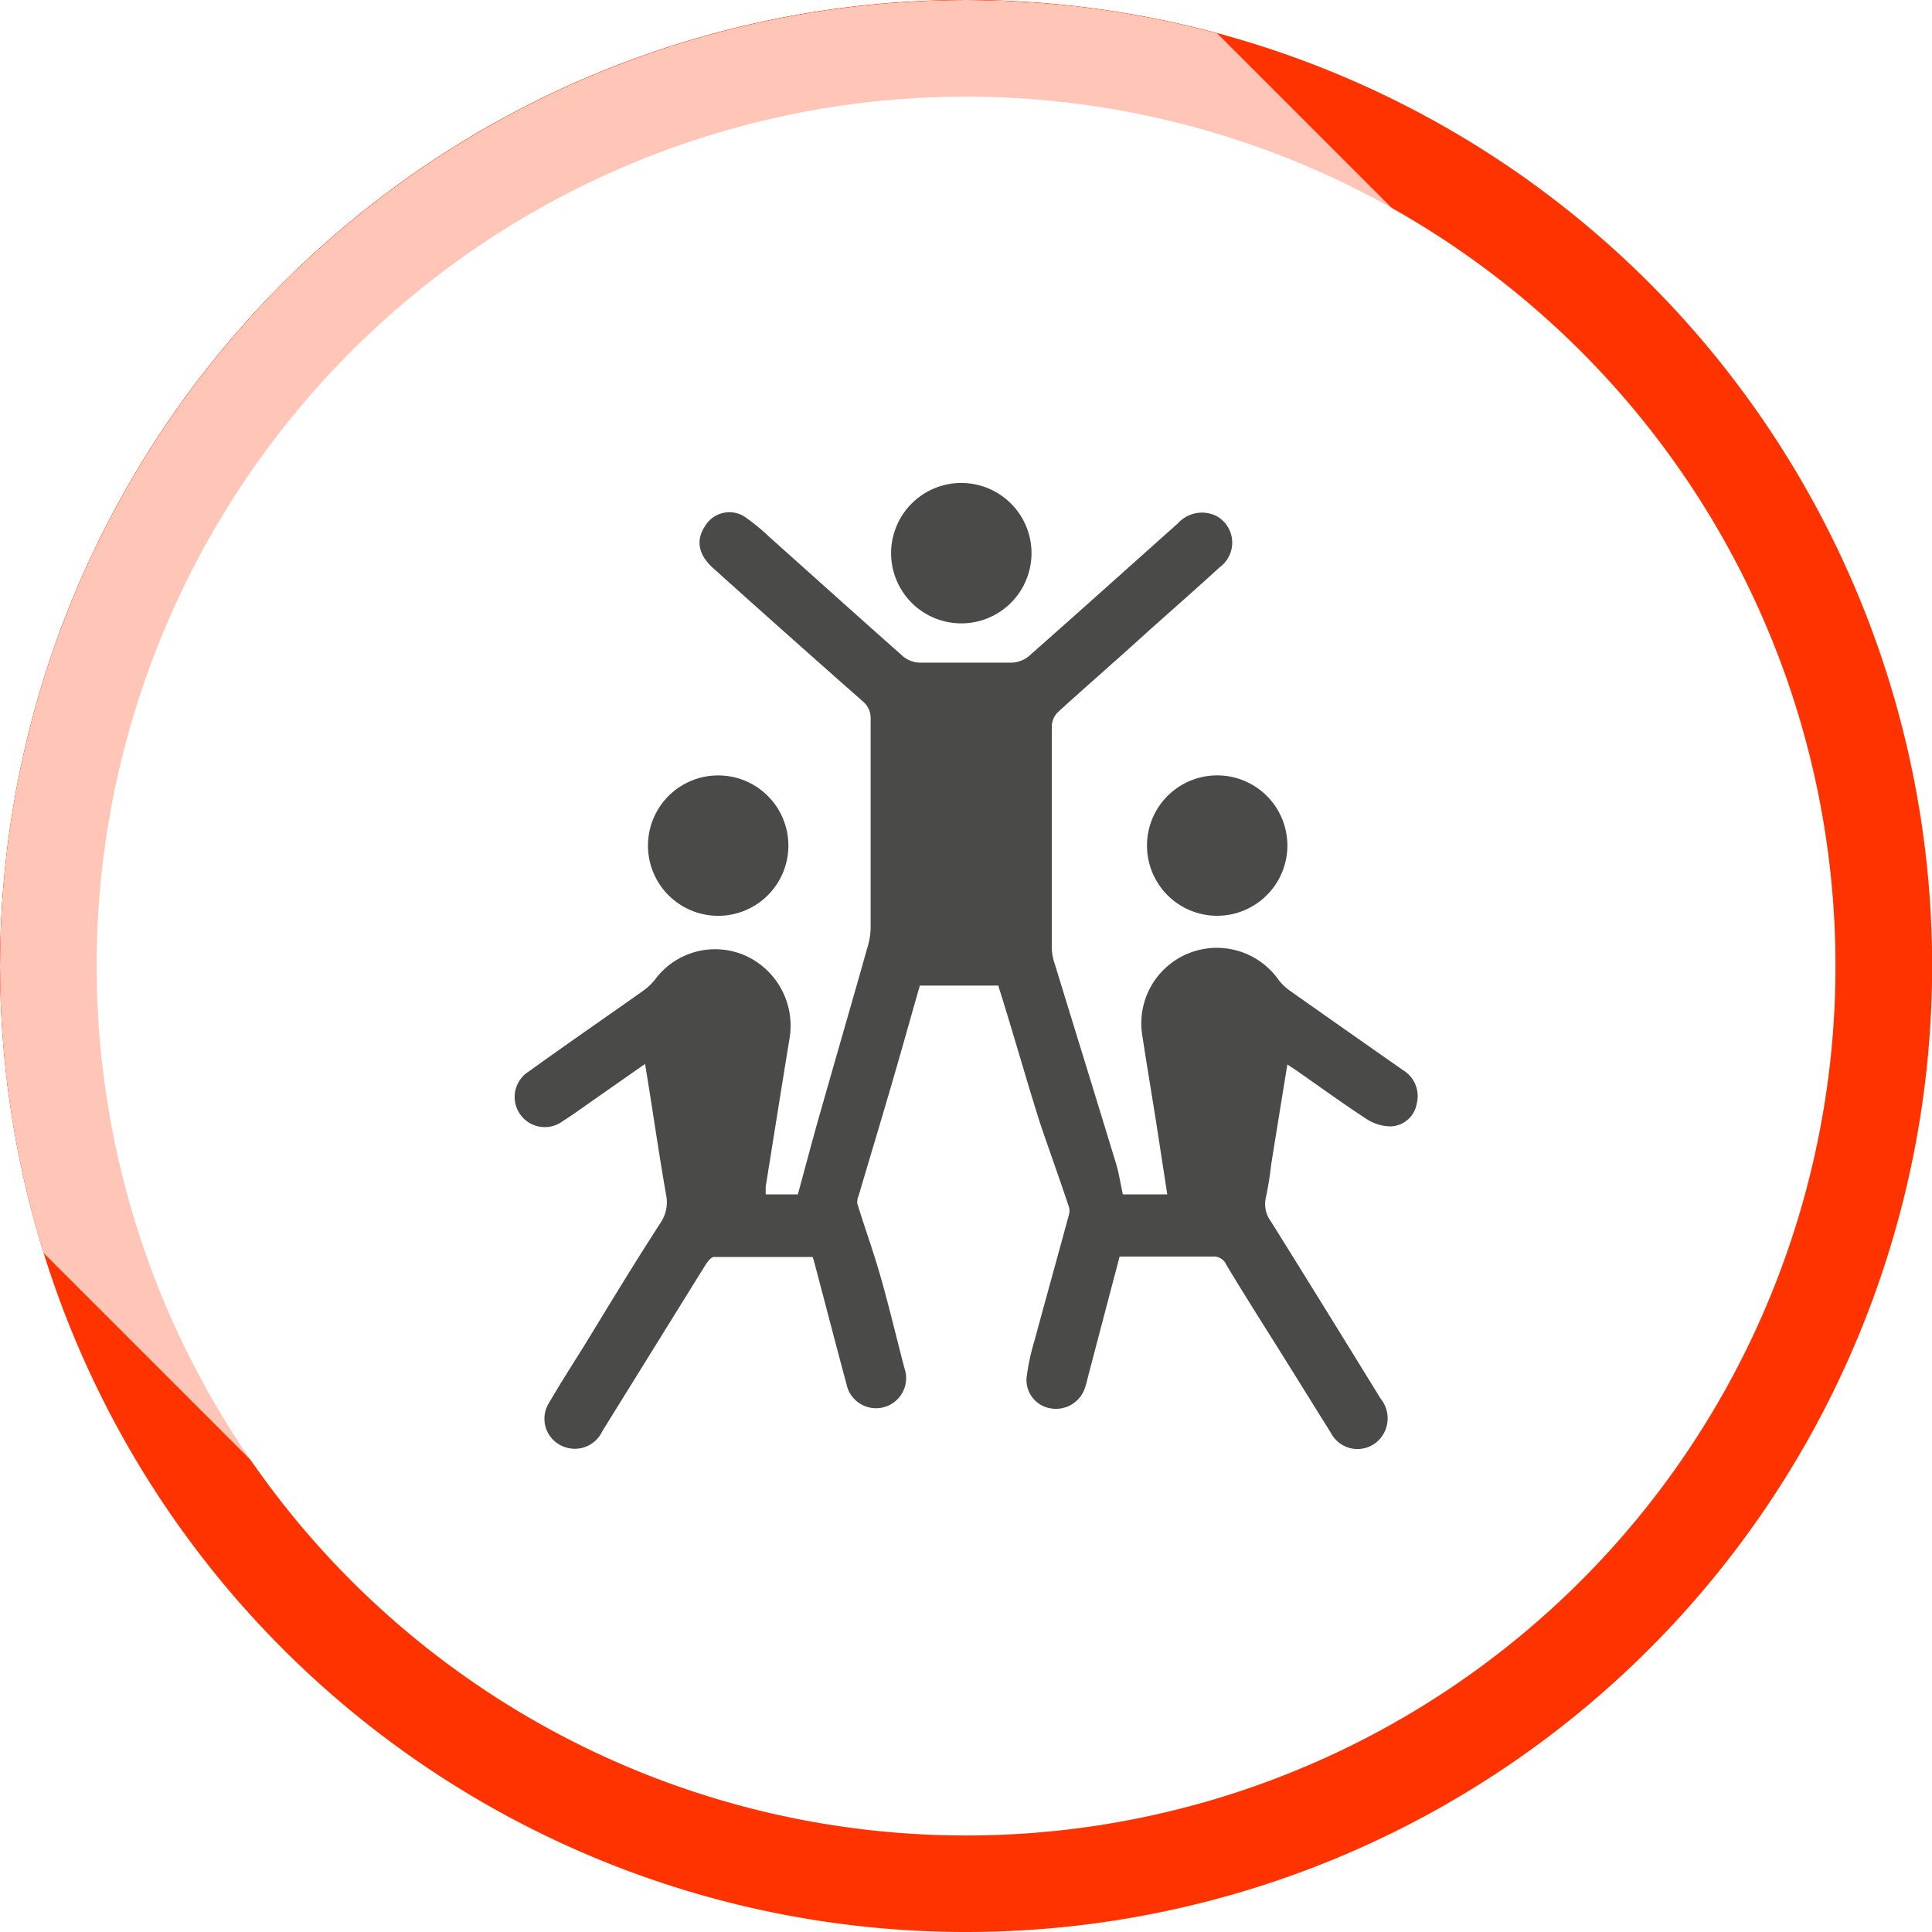 <?xml version="1.0" encoding="UTF-8"?> <svg xmlns="http://www.w3.org/2000/svg" xmlns:xlink="http://www.w3.org/1999/xlink" id="Ebene_1" data-name="Ebene 1" viewBox="0 0 141.73 141.73"><defs><style>.cls-1{fill:url(#Unbenannter_Verlauf_3);}.cls-2{fill:none;}.cls-3{clip-path:url(#clip-path);}.cls-4{fill:#f30;}.cls-5{clip-path:url(#clip-path-3);}.cls-6{opacity:0.72;}.cls-7{clip-path:url(#clip-path-4);}.cls-8{mask:url(#mask);}.cls-9{fill:#fff;}.cls-10{opacity:0.8;}.cls-11{clip-path:url(#clip-path-7);}.cls-12{fill:#1d1d1b;}.cls-13{filter:url(#luminosity-noclip);}</style><linearGradient id="Unbenannter_Verlauf_3" x1="210.97" y1="-70.84" x2="211.97" y2="-70.84" gradientTransform="matrix(124.14, 0, 0, -124.14, -26213.24, -8753.69)" gradientUnits="userSpaceOnUse"><stop offset="0"></stop><stop offset="0.51" stop-color="#fff"></stop><stop offset="1"></stop></linearGradient><clipPath id="clip-path"><rect class="cls-2" width="141.73" height="141.73"></rect></clipPath><clipPath id="clip-path-3"><circle class="cls-2" cx="70.87" cy="70.87" r="70.87"></circle></clipPath><clipPath id="clip-path-4"><rect class="cls-2" x="-43.61" y="-42.66" width="164.87" height="164.87"></rect></clipPath><filter id="luminosity-noclip" x="-126.04" y="-125.1" width="329.73" height="329.73" filterUnits="userSpaceOnUse" color-interpolation-filters="sRGB"><feFlood flood-color="#fff" result="bg"></feFlood><feBlend in="SourceGraphic" in2="bg"></feBlend></filter><mask id="mask" x="-126.04" y="-125.1" width="329.73" height="329.73" maskUnits="userSpaceOnUse"><g class="cls-13"><rect class="cls-1" x="-77.75" y="-76.81" width="233.16" height="233.16" transform="translate(-16.75 39.1) rotate(-45)"></rect></g></mask><clipPath id="clip-path-7"><rect class="cls-2" x="20.78" y="22.43" width="100.17" height="84.87"></rect></clipPath></defs><title>Zeichenfläche 1 Kopie 11</title><g class="cls-3"><g class="cls-3"><path class="cls-4" d="M70.87,141.73A70.87,70.87,0,1,0,0,70.87a70.87,70.87,0,0,0,70.87,70.86"></path></g><g class="cls-5"><g class="cls-6"><g class="cls-7"><g class="cls-8"><g class="cls-7"><rect class="cls-9" x="-21.12" y="0.38" width="124.14" height="83.02" transform="translate(-17.63 41.22) rotate(-45)"></rect></g></g></g></g></g><g class="cls-3"><path class="cls-9" d="M70.87,134.65A63.78,63.78,0,1,0,7.09,70.87a63.79,63.79,0,0,0,63.78,63.78"></path><g class="cls-10"><g class="cls-11"><path class="cls-9" d="M70.52,45.73a5.15,5.15,0,1,0-5.17-5.25,5.14,5.14,0,0,0,5.17,5.25m-18,21.45A5.15,5.15,0,1,0,47.32,62a5.15,5.15,0,0,0,5.17,5.15m36.69,0a5.15,5.15,0,1,0,.17-10.29,5.15,5.15,0,1,0-.17,10.29m-7.05,25c2.38,0,4.62,0,6.86,0a1,1,0,0,1,1,.62c.87,1.45,1.77,2.88,2.66,4.31,1.65,2.66,3.29,5.33,5,8a2.2,2.2,0,0,0,3.41.64,2.29,2.29,0,0,0,.24-3.15c-2.68-4.34-5.35-8.67-8.05-13a2.13,2.13,0,0,1-.36-1.78,24,24,0,0,0,.38-2.38c.39-2.42.78-4.84,1.19-7.35.3.2.53.34.75.5,1.68,1.17,3.34,2.38,5.06,3.5a3.25,3.25,0,0,0,1.75.54A2,2,0,0,0,103.89,81a2.22,2.22,0,0,0-1-2.45q-4.16-2.91-8.3-5.83a3.89,3.89,0,0,1-.83-.79,5.54,5.54,0,0,0-10,4.09c.34,2.21.71,4.42,1.06,6.64.26,1.64.51,3.27.77,5H82.38c-.18-.83-.29-1.6-.52-2.33-1.48-4.87-3-9.73-4.48-14.6a3.64,3.64,0,0,1-.21-1.13q0-8.14,0-16.3a1.52,1.52,0,0,1,.43-1c2.17-2,4.37-3.92,6.56-5.88,1.78-1.59,3.57-3.16,5.33-4.77a2.23,2.23,0,0,0-.27-3.77,2.39,2.39,0,0,0-2.81.56c-3.64,3.25-7.27,6.51-10.93,9.74a2.1,2.1,0,0,1-1.23.47c-2.27,0-4.55,0-6.82,0a2,2,0,0,1-1.16-.45c-3.28-2.9-6.53-5.83-9.8-8.75a15,15,0,0,0-1.86-1.52,2.07,2.07,0,0,0-2.85.66c-.73,1-.54,2.15.59,3.15q5.45,4.88,10.93,9.73a1.6,1.6,0,0,1,.6,1.35c0,5.07,0,10.14,0,15.21a5,5,0,0,1-.2,1.39c-1.13,4-2.29,8-3.43,12-.59,2.06-1.14,4.14-1.71,6.24H56.17c0-.23,0-.4,0-.56.58-3.61,1.15-7.22,1.74-10.82a5.64,5.64,0,0,0-3.24-6.14,5.48,5.48,0,0,0-6.61,1.75,4.52,4.52,0,0,1-.9.85c-2.78,2-5.58,3.91-8.35,5.89a2.21,2.21,0,1,0,2.51,3.63c.67-.43,1.32-.91,2-1.37l4-2.8c.52,3.29,1,6.47,1.55,9.63a2.69,2.69,0,0,1-.45,2.08c-1.87,2.94-3.69,5.92-5.52,8.89-.88,1.41-1.78,2.81-2.61,4.24a2.19,2.19,0,0,0,1.07,3.24A2.22,2.22,0,0,0,44.18,105L51.76,92.8c.15-.23.41-.56.62-.57,2.4,0,4.8,0,7.24,0,.07.22.14.49.21.75.76,2.87,1.5,5.73,2.27,8.59a2.21,2.21,0,1,0,4.25-1.18c-.59-2.24-1.12-4.51-1.76-6.74-.51-1.8-1.15-3.56-1.7-5.34a1.1,1.1,0,0,1,.09-.55c.83-2.81,1.68-5.62,2.5-8.44.68-2.33,1.33-4.67,2-7h5.75c1,3.38,2,6.75,3.07,10.1.66,2.07,1.44,4.1,2.15,6.16a1,1,0,0,1,0,.54c-.84,3.09-1.7,6.18-2.54,9.28a16.5,16.5,0,0,0-.57,2.67,2.11,2.11,0,0,0,1.85,2.28,2.24,2.24,0,0,0,2.42-1.48,5.9,5.9,0,0,0,.2-.72c.79-3,1.57-6,2.35-8.93"></path><path class="cls-12" d="M82.13,92.2c-.78,2.94-1.56,5.93-2.35,8.93a5.9,5.9,0,0,1-.2.72,2.24,2.24,0,0,1-2.42,1.48,2.11,2.11,0,0,1-1.85-2.28,16.5,16.5,0,0,1,.57-2.67c.84-3.1,1.7-6.19,2.54-9.28a1,1,0,0,0,0-.54C77.74,86.5,77,84.47,76.3,82.4c-1.06-3.35-2-6.72-3.07-10.1H67.48c-.67,2.33-1.32,4.67-2,7-.82,2.82-1.67,5.63-2.5,8.44a1.1,1.1,0,0,0-.09.55c.55,1.78,1.19,3.54,1.7,5.34.64,2.23,1.17,4.5,1.76,6.74a2.21,2.21,0,1,1-4.25,1.18c-.77-2.86-1.51-5.72-2.27-8.59-.07-.26-.14-.53-.21-.75-2.44,0-4.84,0-7.24,0-.21,0-.47.34-.62.57L44.18,105a2.22,2.22,0,0,1-2.82,1.13,2.19,2.19,0,0,1-1.07-3.24c.83-1.43,1.73-2.83,2.61-4.24,1.83-3,3.65-6,5.52-8.89a2.69,2.69,0,0,0,.45-2.08c-.56-3.16-1-6.34-1.55-9.63l-4,2.8c-.66.46-1.31.94-2,1.37a2.21,2.21,0,1,1-2.51-3.63c2.77-2,5.57-3.92,8.35-5.89a4.52,4.52,0,0,0,.9-.85,5.48,5.48,0,0,1,6.61-1.75,5.64,5.64,0,0,1,3.24,6.14c-.59,3.6-1.16,7.21-1.74,10.82,0,.16,0,.33,0,.56h2.36c.57-2.1,1.12-4.18,1.71-6.24,1.14-4,2.3-8,3.43-12a5,5,0,0,0,.2-1.39c0-5.07,0-10.14,0-15.21a1.6,1.6,0,0,0-.6-1.35q-5.49-4.84-10.93-9.73c-1.13-1-1.32-2.1-.59-3.15a2.07,2.07,0,0,1,2.85-.66,15,15,0,0,1,1.86,1.52c3.27,2.92,6.52,5.85,9.8,8.75a2,2,0,0,0,1.16.45c2.27,0,4.55,0,6.82,0a2.1,2.1,0,0,0,1.23-.47c3.66-3.23,7.29-6.49,10.93-9.74a2.39,2.39,0,0,1,2.81-.56,2.23,2.23,0,0,1,.27,3.77c-1.76,1.61-3.55,3.18-5.33,4.77-2.19,2-4.39,3.9-6.56,5.88a1.52,1.52,0,0,0-.43,1q0,8.16,0,16.3a3.64,3.64,0,0,0,.21,1.13c1.49,4.87,3,9.73,4.48,14.6.23.73.34,1.5.52,2.33h3.26c-.26-1.69-.51-3.32-.77-5-.35-2.22-.72-4.43-1.06-6.64a5.54,5.54,0,0,1,10-4.09,3.89,3.89,0,0,0,.83.79q4.14,2.92,8.3,5.83a2.22,2.22,0,0,1,1,2.45A2,2,0,0,1,102,82.63a3.25,3.25,0,0,1-1.75-.54c-1.72-1.12-3.38-2.33-5.06-3.5-.22-.16-.45-.3-.75-.5-.41,2.51-.8,4.93-1.19,7.35a24,24,0,0,1-.38,2.38,2.13,2.13,0,0,0,.36,1.78c2.7,4.32,5.37,8.65,8.05,13a2.29,2.29,0,0,1-.24,3.15,2.2,2.2,0,0,1-3.41-.64c-1.66-2.65-3.3-5.32-5-8-.89-1.43-1.79-2.86-2.66-4.31a1,1,0,0,0-1-.62c-2.24,0-4.48,0-6.86,0"></path><path class="cls-12" d="M89.18,67.18a5.15,5.15,0,1,1,5.26-5,5.16,5.16,0,0,1-5.26,5"></path><path class="cls-12" d="M52.49,67.18a5.15,5.15,0,0,1-.06-10.29,5.15,5.15,0,1,1,.06,10.29"></path><path class="cls-12" d="M70.52,45.73a5.15,5.15,0,1,1,5.15-5.08,5.15,5.15,0,0,1-5.15,5.08"></path></g></g></g></g></svg> 